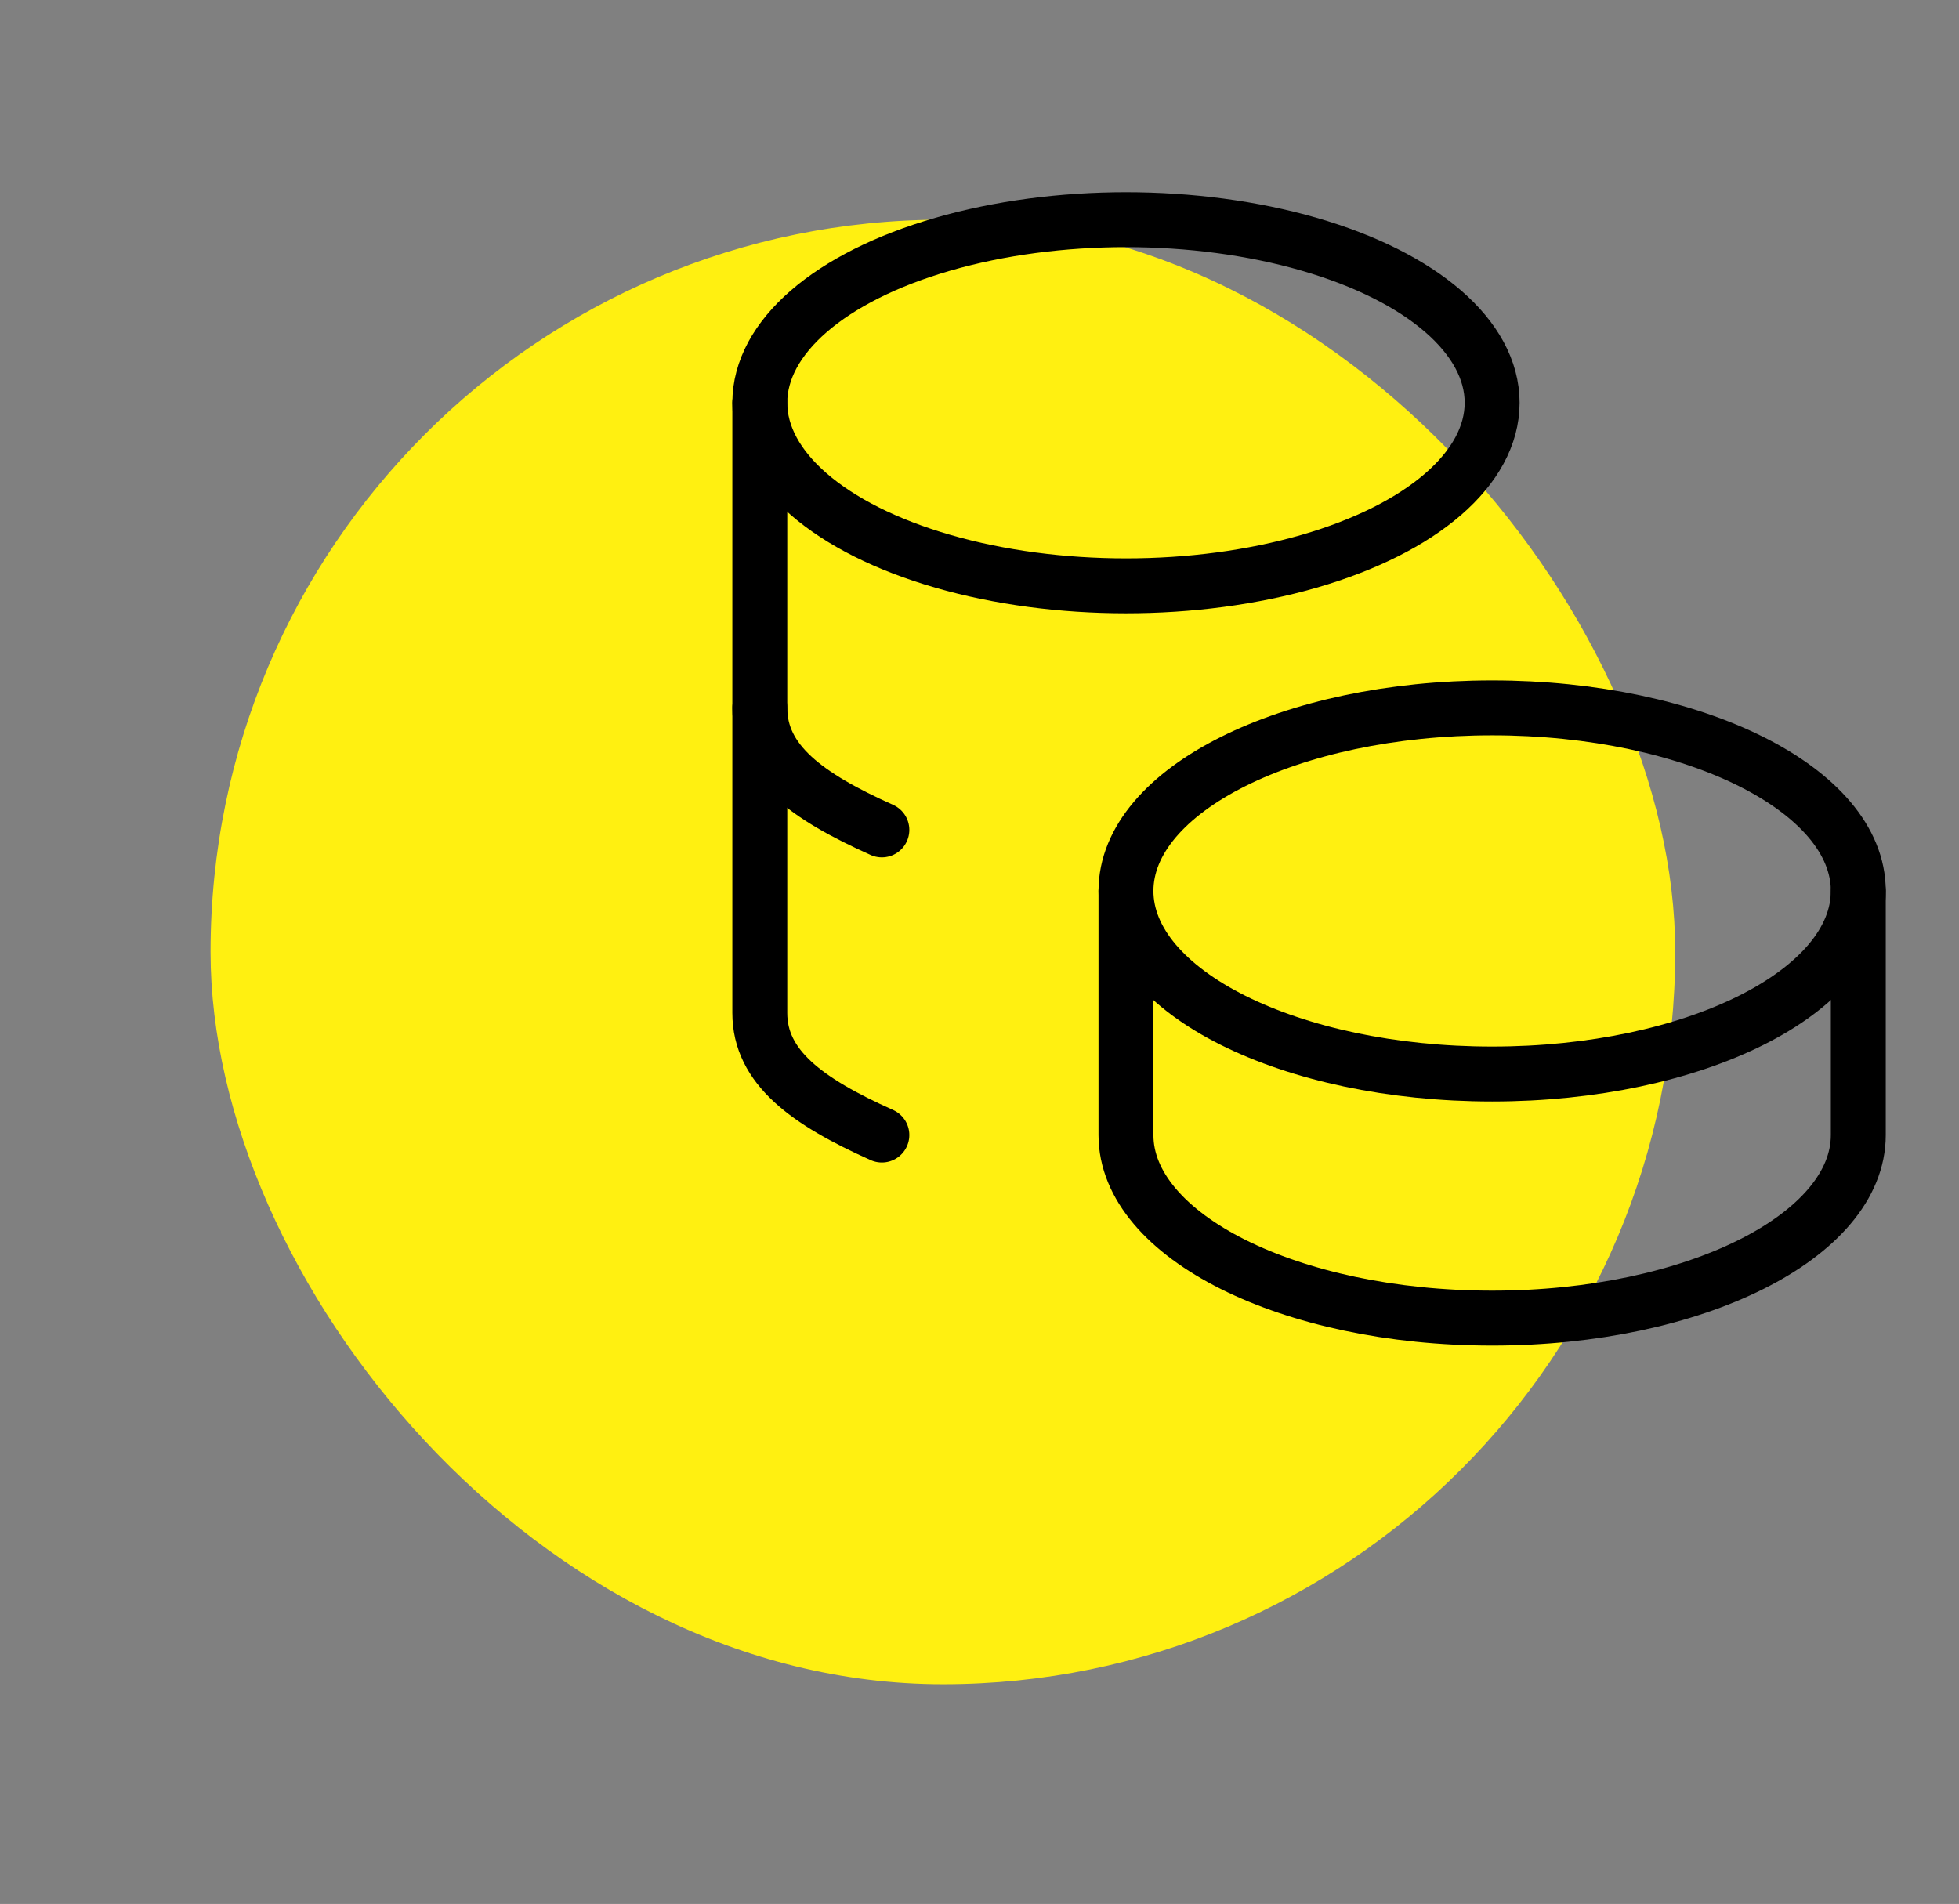 <svg width="107" height="104" viewBox="0 0 107 104" fill="none" xmlns="http://www.w3.org/2000/svg">
<rect x="0" y="0" width="107" height="104" fill="#808080" stroke="none"/>
<g clip-path="url(#clip0_9378_85257)">
<rect x="11.5" y="12" width="80" height="80" rx="40" fill="#FFF011"/>
<g clip-path="url(#clip1_9378_85257)">
<path d="M61.5 48.667C61.5 54.19 70.453 58.667 81.5 58.667C92.547 58.667 101.5 54.19 101.5 48.667C101.5 43.143 92.547 38.667 81.5 38.667C70.453 38.667 61.5 43.143 61.5 48.667Z" stroke="black" stroke-width="3" stroke-linecap="round" stroke-linejoin="round"/>
<path d="M61.5 48.667V62C61.5 67.52 70.453 72 81.5 72C92.547 72 101.5 67.52 101.5 62V48.667" stroke="black" stroke-width="3" stroke-linecap="round" stroke-linejoin="round"/>
<path d="M41.5 22C41.5 25.573 45.313 28.873 51.5 30.66C57.687 32.447 65.313 32.447 71.5 30.66C77.687 28.873 81.5 25.573 81.5 22C81.5 18.427 77.687 15.127 71.5 13.34C65.313 11.553 57.687 11.553 51.5 13.34C45.313 15.127 41.5 18.427 41.5 22Z" stroke="black" stroke-width="3" stroke-linecap="round" stroke-linejoin="round"/>
<path d="M41.5 22V55.333C41.5 58.293 44.073 60.167 48.167 62" stroke="black" stroke-width="3" stroke-linecap="round" stroke-linejoin="round"/>
<path d="M41.5 38.667C41.5 41.627 44.073 43.5 48.167 45.333" stroke="black" stroke-width="3" stroke-linecap="round" stroke-linejoin="round"/>
</g>
</g>
<defs>
<clipPath id="clip0_9378_85257">
<rect width="107" height="104" fill="white"/>
</clipPath>
<clipPath id="clip1_9378_85257">
<rect width="80" height="80" fill="white" transform="translate(31.5 2)"/>
</clipPath>
</defs>
</svg>
